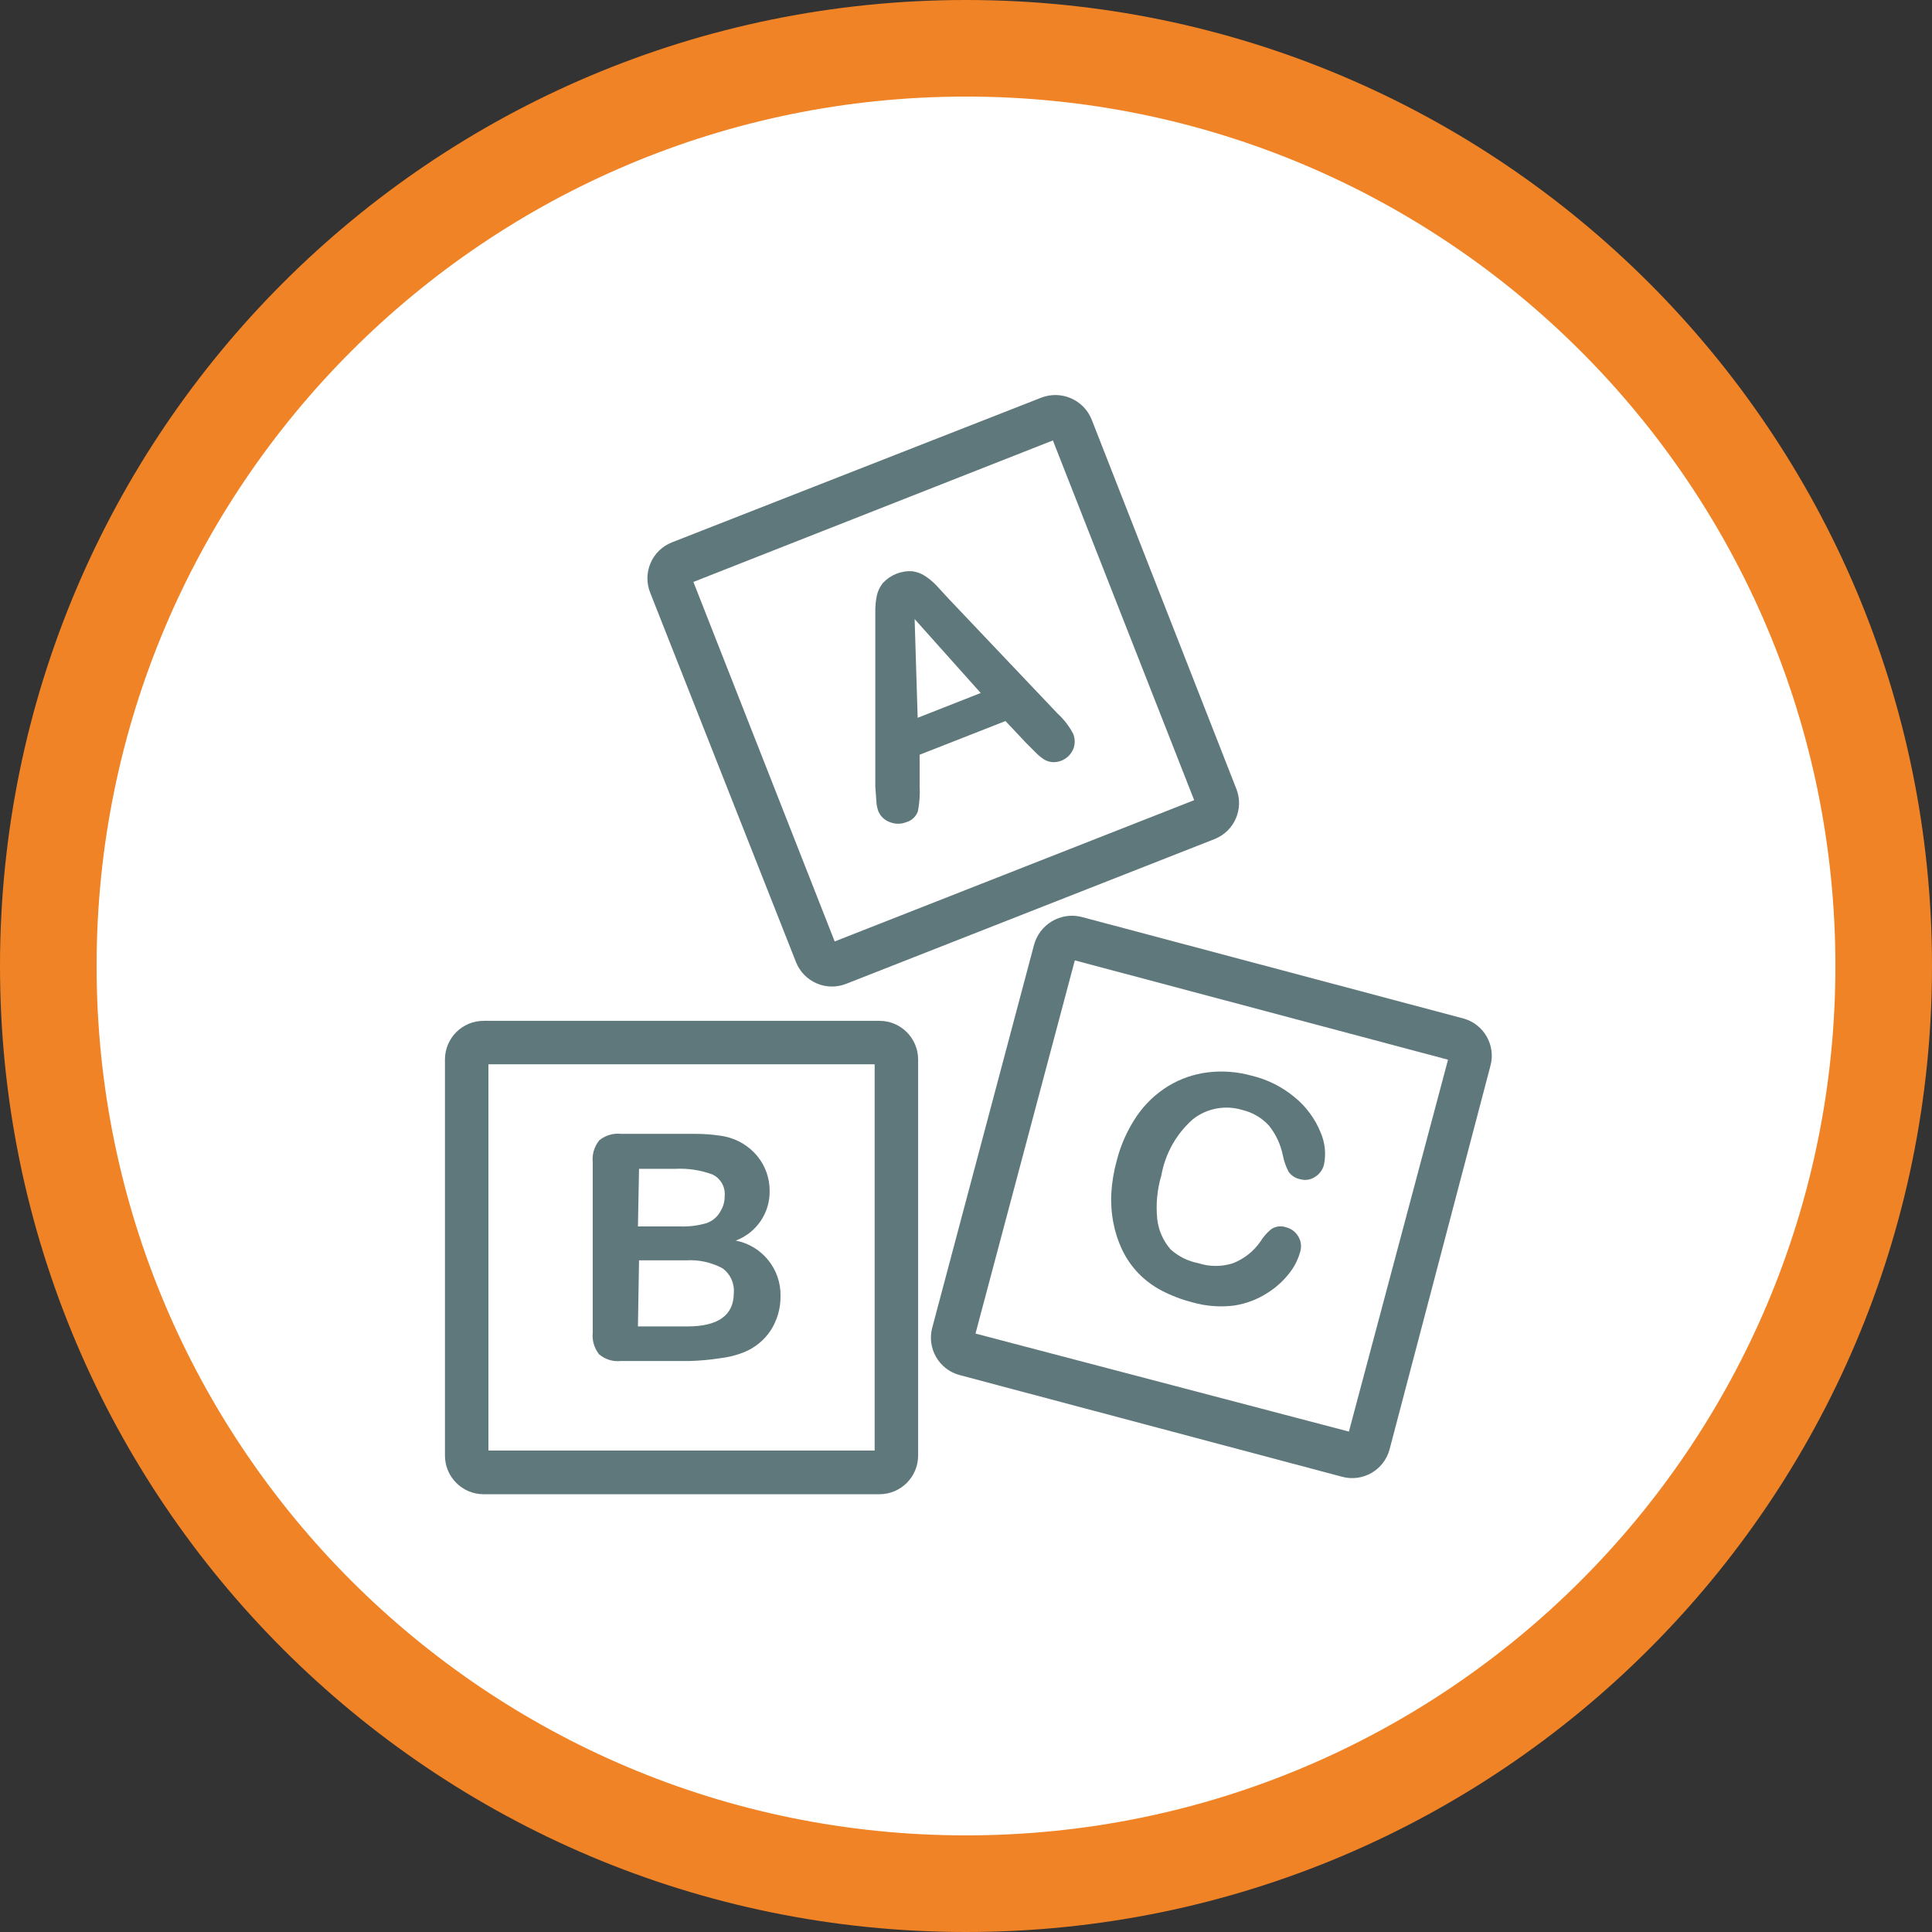 <?xml version="1.0" encoding="UTF-8" standalone="no"?>
<!DOCTYPE svg PUBLIC "-//W3C//DTD SVG 1.1//EN" "http://www.w3.org/Graphics/SVG/1.1/DTD/svg11.dtd">
<svg width="100%" height="100%" viewBox="0 0 68 68" version="1.1" xmlns="http://www.w3.org/2000/svg" xmlns:xlink="http://www.w3.org/1999/xlink" xml:space="preserve" xmlns:serif="http://www.serif.com/" style="fill-rule:evenodd;clip-rule:evenodd;stroke-linejoin:round;stroke-miterlimit:2;">
    <rect x="0" y="0" width="68" height="68" fill="#333333" stroke="none"/>
    <g>
        <path d="M34,68C52.778,68 68,52.778 68,34C68,15.222 52.778,-0 34,-0C15.222,-0 0,15.222 0,34C0,52.778 15.222,68 34,68Z" style="fill:rgb(240,131,38);fill-rule:nonzero;"/>
        <path d="M34,64.599C50.9,64.599 64.6,50.899 64.6,33.999C64.6,17.099 50.9,3.399 34,3.399C17.1,3.399 3.4,17.099 3.4,33.999C3.4,50.899 17.1,64.599 34,64.599Z" style="fill:white;fill-rule:nonzero;"/>
        <path d="M43.515,27.765L38.42,14.76C38.137,14.067 37.352,13.727 36.653,13.995L23.648,19.09C22.948,19.367 22.606,20.158 22.883,20.857L28.016,33.862C28.293,34.561 29.084,34.904 29.783,34.627L42.75,29.532C43.449,29.256 43.791,28.464 43.515,27.765ZM29.378,33.136L24.405,20.482L37.058,15.502L42.031,28.163L29.378,33.136Z" style="fill:rgb(95,120,123);fill-rule:nonzero;"/>
        <path d="M30.953,35.93L17.022,35.93C16.27,35.93 15.661,36.539 15.661,37.291L15.661,51.23C15.661,51.982 16.27,52.592 17.022,52.592L30.953,52.592C31.705,52.592 32.315,51.982 32.315,51.23L32.315,37.291C32.315,36.539 31.705,35.93 30.953,35.93ZM30.785,51.054L17.191,51.054L17.191,37.46L30.785,37.46L30.785,51.054Z" style="fill:rgb(95,120,123);fill-rule:nonzero;"/>
        <path d="M51.524,35.852L38.06,32.271C37.326,32.092 36.584,32.535 36.392,33.266L32.812,46.73C32.617,47.457 33.049,48.203 33.775,48.398C33.775,48.398 33.776,48.398 33.776,48.398L47.24,51.978C47.966,52.173 48.713,51.741 48.908,51.015C48.908,51.015 48.908,51.014 48.908,51.014L52.457,37.519C52.654,36.802 52.238,36.059 51.524,35.852ZM47.477,50.387L34.334,46.937L37.83,33.802L50.966,37.298L47.477,50.387Z" style="fill:rgb(95,120,123);fill-rule:nonzero;"/>
        <path d="M37.769,25.822C37.63,25.558 37.447,25.32 37.226,25.118L33.401,21.087L32.95,20.597C32.836,20.479 32.711,20.374 32.575,20.283C32.438,20.19 32.28,20.13 32.116,20.107C31.724,20.08 31.342,20.232 31.075,20.52C30.97,20.65 30.897,20.802 30.861,20.964C30.822,21.156 30.804,21.35 30.808,21.546L30.808,27.689C30.823,27.918 30.836,28.094 30.846,28.217C30.852,28.331 30.875,28.445 30.915,28.553C30.989,28.733 31.137,28.872 31.32,28.936C31.507,29.012 31.715,29.012 31.902,28.936C32.091,28.882 32.242,28.739 32.307,28.553C32.365,28.258 32.385,27.958 32.368,27.658L32.368,26.564L35.39,25.378L36.109,26.143L36.438,26.472C36.532,26.571 36.637,26.659 36.752,26.732C36.838,26.784 36.935,26.816 37.035,26.824C37.147,26.832 37.26,26.814 37.364,26.771C37.544,26.697 37.689,26.557 37.769,26.38C37.845,26.202 37.845,26 37.769,25.822ZM32.299,25.264L32.192,21.79L34.518,24.391L32.299,25.264Z" style="fill:rgb(95,120,123);fill-rule:nonzero;"/>
        <path d="M25.896,43.664C26.625,43.392 27.103,42.69 27.089,41.912C27.09,41.688 27.051,41.465 26.975,41.254C26.9,41.045 26.788,40.851 26.646,40.68C26.505,40.511 26.337,40.366 26.148,40.252C25.914,40.111 25.654,40.018 25.383,39.977C25.057,39.927 24.727,39.904 24.397,39.908L21.857,39.908C21.581,39.878 21.305,39.96 21.092,40.137C20.917,40.352 20.835,40.627 20.862,40.902L20.862,46.9C20.834,47.174 20.914,47.448 21.084,47.665C21.297,47.848 21.577,47.934 21.857,47.902L24.297,47.902C24.653,47.891 25.008,47.858 25.36,47.803C25.649,47.769 25.932,47.697 26.202,47.588C26.58,47.431 26.902,47.165 27.128,46.823C27.358,46.463 27.478,46.042 27.472,45.615C27.49,44.668 26.825,43.846 25.896,43.664ZM22.492,41.139L23.769,41.139C24.214,41.116 24.659,41.184 25.077,41.338C25.367,41.478 25.538,41.783 25.506,42.103C25.508,42.283 25.46,42.461 25.368,42.616C25.263,42.821 25.082,42.978 24.863,43.052C24.56,43.139 24.245,43.178 23.93,43.167L22.453,43.167L22.492,41.139ZM25.827,45.508C25.827,46.293 25.281,46.686 24.19,46.686L22.453,46.686L22.492,44.36L24.152,44.36C24.592,44.332 25.032,44.428 25.422,44.635C25.703,44.833 25.857,45.165 25.827,45.508Z" style="fill:rgb(95,120,123);fill-rule:nonzero;"/>
        <path d="M46.483,39.862C46.288,39.379 45.975,38.953 45.573,38.623C45.129,38.252 44.605,37.991 44.043,37.858C43.545,37.72 43.025,37.681 42.513,37.743C42.02,37.803 41.545,37.967 41.12,38.225C40.681,38.495 40.303,38.855 40.011,39.281C39.682,39.765 39.441,40.304 39.3,40.872C39.2,41.234 39.139,41.606 39.116,41.981C39.096,42.332 39.119,42.684 39.185,43.029C39.247,43.357 39.349,43.676 39.491,43.978C39.638,44.288 39.834,44.572 40.072,44.819C40.309,45.062 40.583,45.266 40.883,45.423C41.226,45.602 41.588,45.74 41.962,45.837C42.441,45.974 42.943,46.013 43.438,45.951C43.855,45.887 44.254,45.736 44.609,45.508C44.902,45.324 45.161,45.092 45.374,44.819C45.555,44.594 45.688,44.333 45.764,44.054C45.818,43.874 45.792,43.679 45.695,43.519C45.602,43.358 45.447,43.241 45.267,43.197C45.09,43.134 44.893,43.159 44.739,43.266C44.591,43.387 44.464,43.532 44.364,43.695C44.126,44.04 43.791,44.307 43.4,44.46C43.002,44.589 42.574,44.589 42.176,44.46C41.815,44.389 41.479,44.223 41.204,43.978C40.939,43.676 40.773,43.299 40.73,42.899C40.679,42.384 40.728,41.865 40.876,41.369C41.012,40.601 41.406,39.902 41.992,39.388C42.482,39.006 43.127,38.886 43.721,39.066C44.084,39.15 44.412,39.342 44.662,39.617C44.907,39.922 45.075,40.282 45.152,40.665C45.191,40.868 45.261,41.064 45.358,41.247C45.457,41.384 45.605,41.477 45.772,41.507C45.946,41.555 46.134,41.524 46.284,41.423C46.439,41.329 46.552,41.178 46.598,41.002C46.678,40.619 46.638,40.221 46.483,39.862Z" style="fill:rgb(95,120,123);fill-rule:nonzero;"/>
    </g>
</svg>
